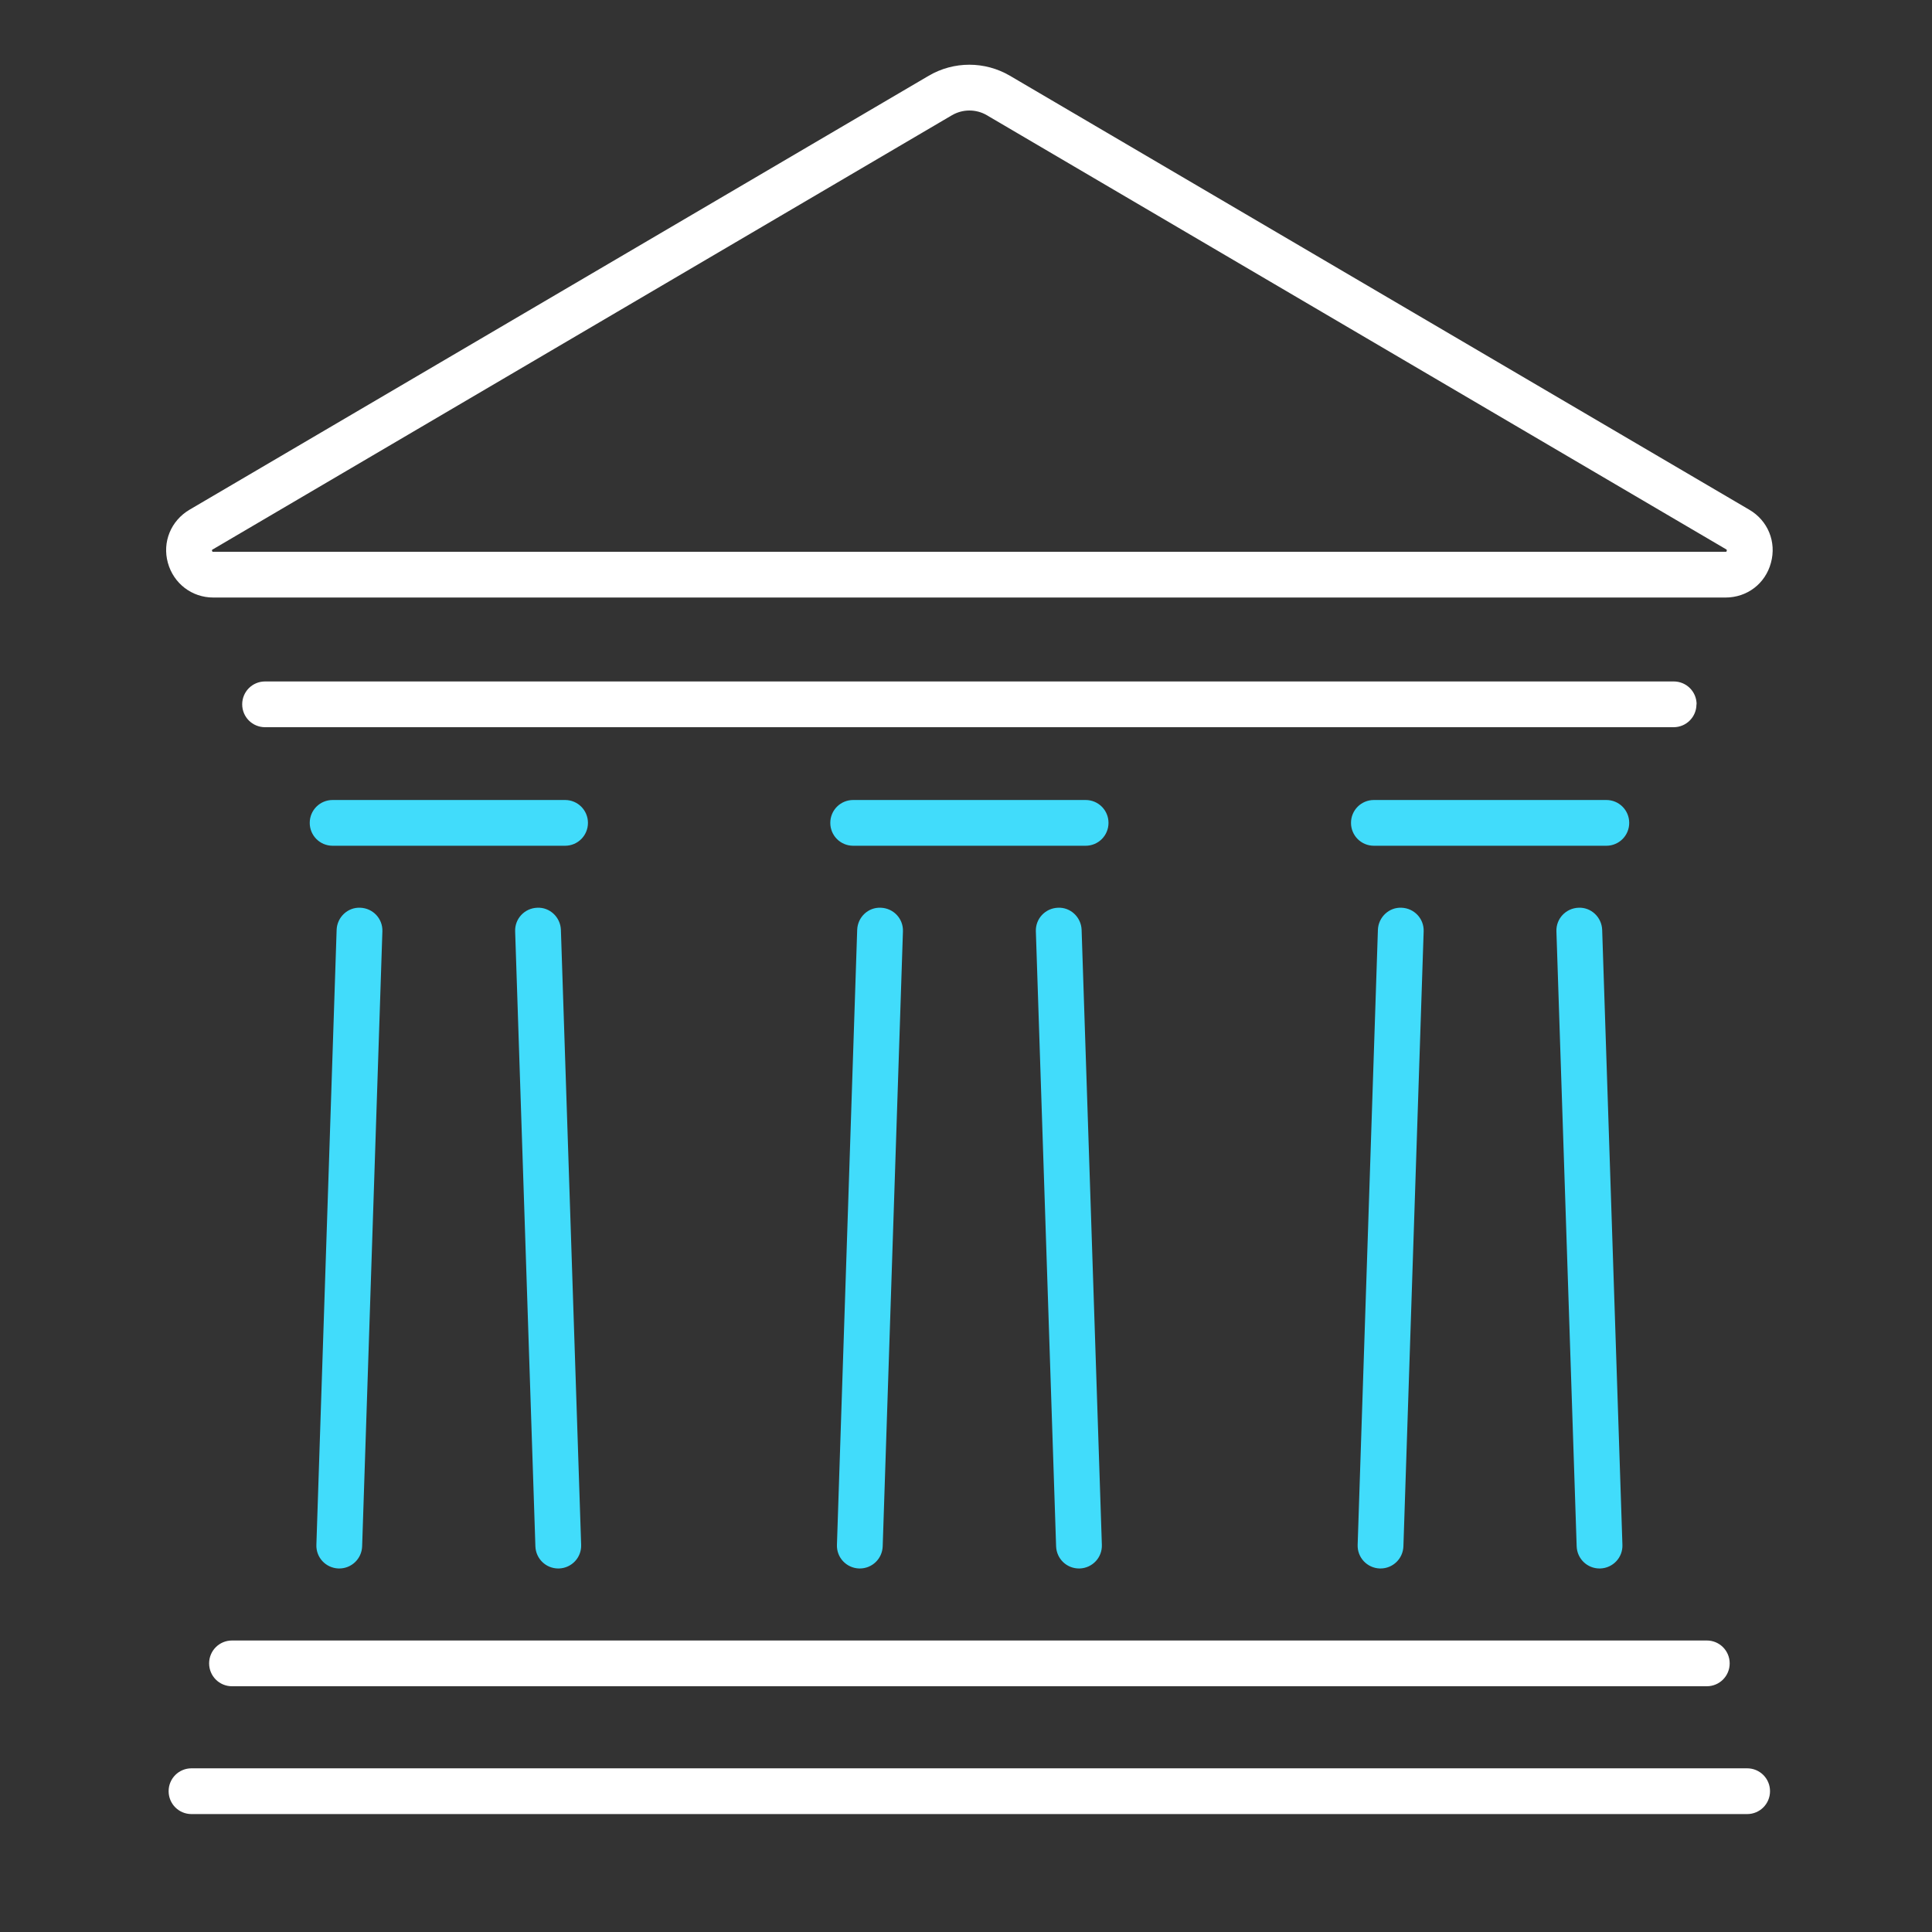 <?xml version="1.0" encoding="UTF-8"?>
<svg xmlns="http://www.w3.org/2000/svg" id="Layer_2" data-name="Layer 2" viewBox="0 0 125 125">
  <rect x="0" y="0" width="125" height="125" fill="#333333" stroke="none"/>
  <defs>
    <style> .cls-1 { fill: #fff; } .cls-2 { fill: none; } .cls-3 { fill: #41dcfb; } </style>
  </defs>
  <g id="Layer_1-2" data-name="Layer 1">
    <g>
      <rect class="cls-2" width="125" height="125"></rect>
      <g>
        <path class="cls-3" d="M105.41,53.24c0-.82-.66-1.48-1.48-1.48h-15.04c-.82,0-1.48.66-1.48,1.48s.66,1.48,1.48,1.48h15.04c.82,0,1.48-.66,1.48-1.48Z"></path>
        <path class="cls-3" d="M38.04,53.24c0-.82-.66-1.48-1.48-1.48h-15.04c-.82,0-1.48.66-1.48,1.48s.66,1.48,1.48,1.48h15.04c.82,0,1.48-.66,1.48-1.48Z"></path>
        <path class="cls-3" d="M71.72,53.24c0-.82-.66-1.48-1.48-1.48h-15.04c-.82,0-1.48.66-1.48,1.48s.66,1.48,1.48,1.48h15.04c.82,0,1.48-.66,1.48-1.48Z"></path>
        <path class="cls-1" d="M113.18,32.98L65.34,4.9c-1.62-.95-3.63-.95-5.25,0L12.26,32.98c-1.2.71-1.77,2.09-1.4,3.43s1.55,2.25,2.94,2.25h97.84c1.4,0,2.58-.9,2.94-2.25.37-1.35-.2-2.73-1.4-3.43ZM111.69,35.7s-.02,0-.05,0H13.8s-.05,0-.05,0c-.02-.02-.05-.1-.03-.12,0,0,0-.01.04-.03L61.6,7.45c.35-.2.73-.3,1.12-.3s.78.1,1.12.3l47.84,28.09s.04.03.04.03c.01.03,0,.11-.03.12Z"></path>
        <path class="cls-3" d="M55.46,60.16l-1.31,39.79c-.03.82.61,1.5,1.43,1.53.02,0,.03,0,.05,0,.8,0,1.45-.63,1.48-1.43l1.31-39.79c.03-.82-.61-1.5-1.43-1.53-.82-.04-1.5.61-1.53,1.43Z"></path>
        <path class="cls-3" d="M68.45,58.73c-.82.03-1.46.71-1.43,1.53l1.31,39.79c.03.8.68,1.43,1.48,1.43.02,0,.03,0,.05,0,.82-.03,1.46-.71,1.43-1.53l-1.31-39.79c-.03-.82-.72-1.47-1.53-1.43Z"></path>
        <path class="cls-3" d="M21.78,60.16l-1.31,39.79c-.03.82.61,1.5,1.43,1.53.02,0,.03,0,.05,0,.8,0,1.45-.63,1.48-1.43l1.31-39.79c.03-.82-.61-1.5-1.43-1.53-.81-.04-1.5.61-1.53,1.43Z"></path>
        <path class="cls-3" d="M34.76,58.73c-.82.03-1.46.71-1.43,1.53l1.31,39.79c.03.8.68,1.43,1.48,1.43.02,0,.03,0,.05,0,.82-.03,1.46-.71,1.43-1.53l-1.31-39.79c-.03-.82-.72-1.47-1.53-1.43Z"></path>
        <path class="cls-3" d="M102.13,58.73c-.82.03-1.46.71-1.43,1.53l1.31,39.79c.03.8.68,1.43,1.48,1.43.02,0,.03,0,.05,0,.82-.03,1.46-.71,1.43-1.53l-1.31-39.79c-.03-.82-.72-1.47-1.53-1.43Z"></path>
        <path class="cls-3" d="M89.15,60.16l-1.31,39.79c-.03.82.61,1.5,1.43,1.53.02,0,.03,0,.05,0,.8,0,1.45-.63,1.48-1.43l1.31-39.79c.03-.82-.61-1.5-1.43-1.53-.81-.04-1.5.61-1.53,1.43Z"></path>
        <path class="cls-1" d="M13.53,107.62c0,.82.66,1.48,1.48,1.48h95.42c.82,0,1.48-.66,1.48-1.48s-.66-1.48-1.48-1.48H15.01c-.82,0-1.48.66-1.48,1.48Z"></path>
        <path class="cls-1" d="M113.04,114.41H12.39c-.82,0-1.48.66-1.48,1.48s.66,1.48,1.48,1.48h100.65c.82,0,1.48-.66,1.48-1.48s-.66-1.48-1.48-1.48Z"></path>
        <path class="cls-1" d="M109.77,45.57c0-.82-.66-1.48-1.48-1.48H17.15c-.82,0-1.48.66-1.48,1.48s.66,1.48,1.48,1.48h91.13c.82,0,1.48-.66,1.48-1.48Z"></path>
      </g>
    </g>
  </g>
</svg>
